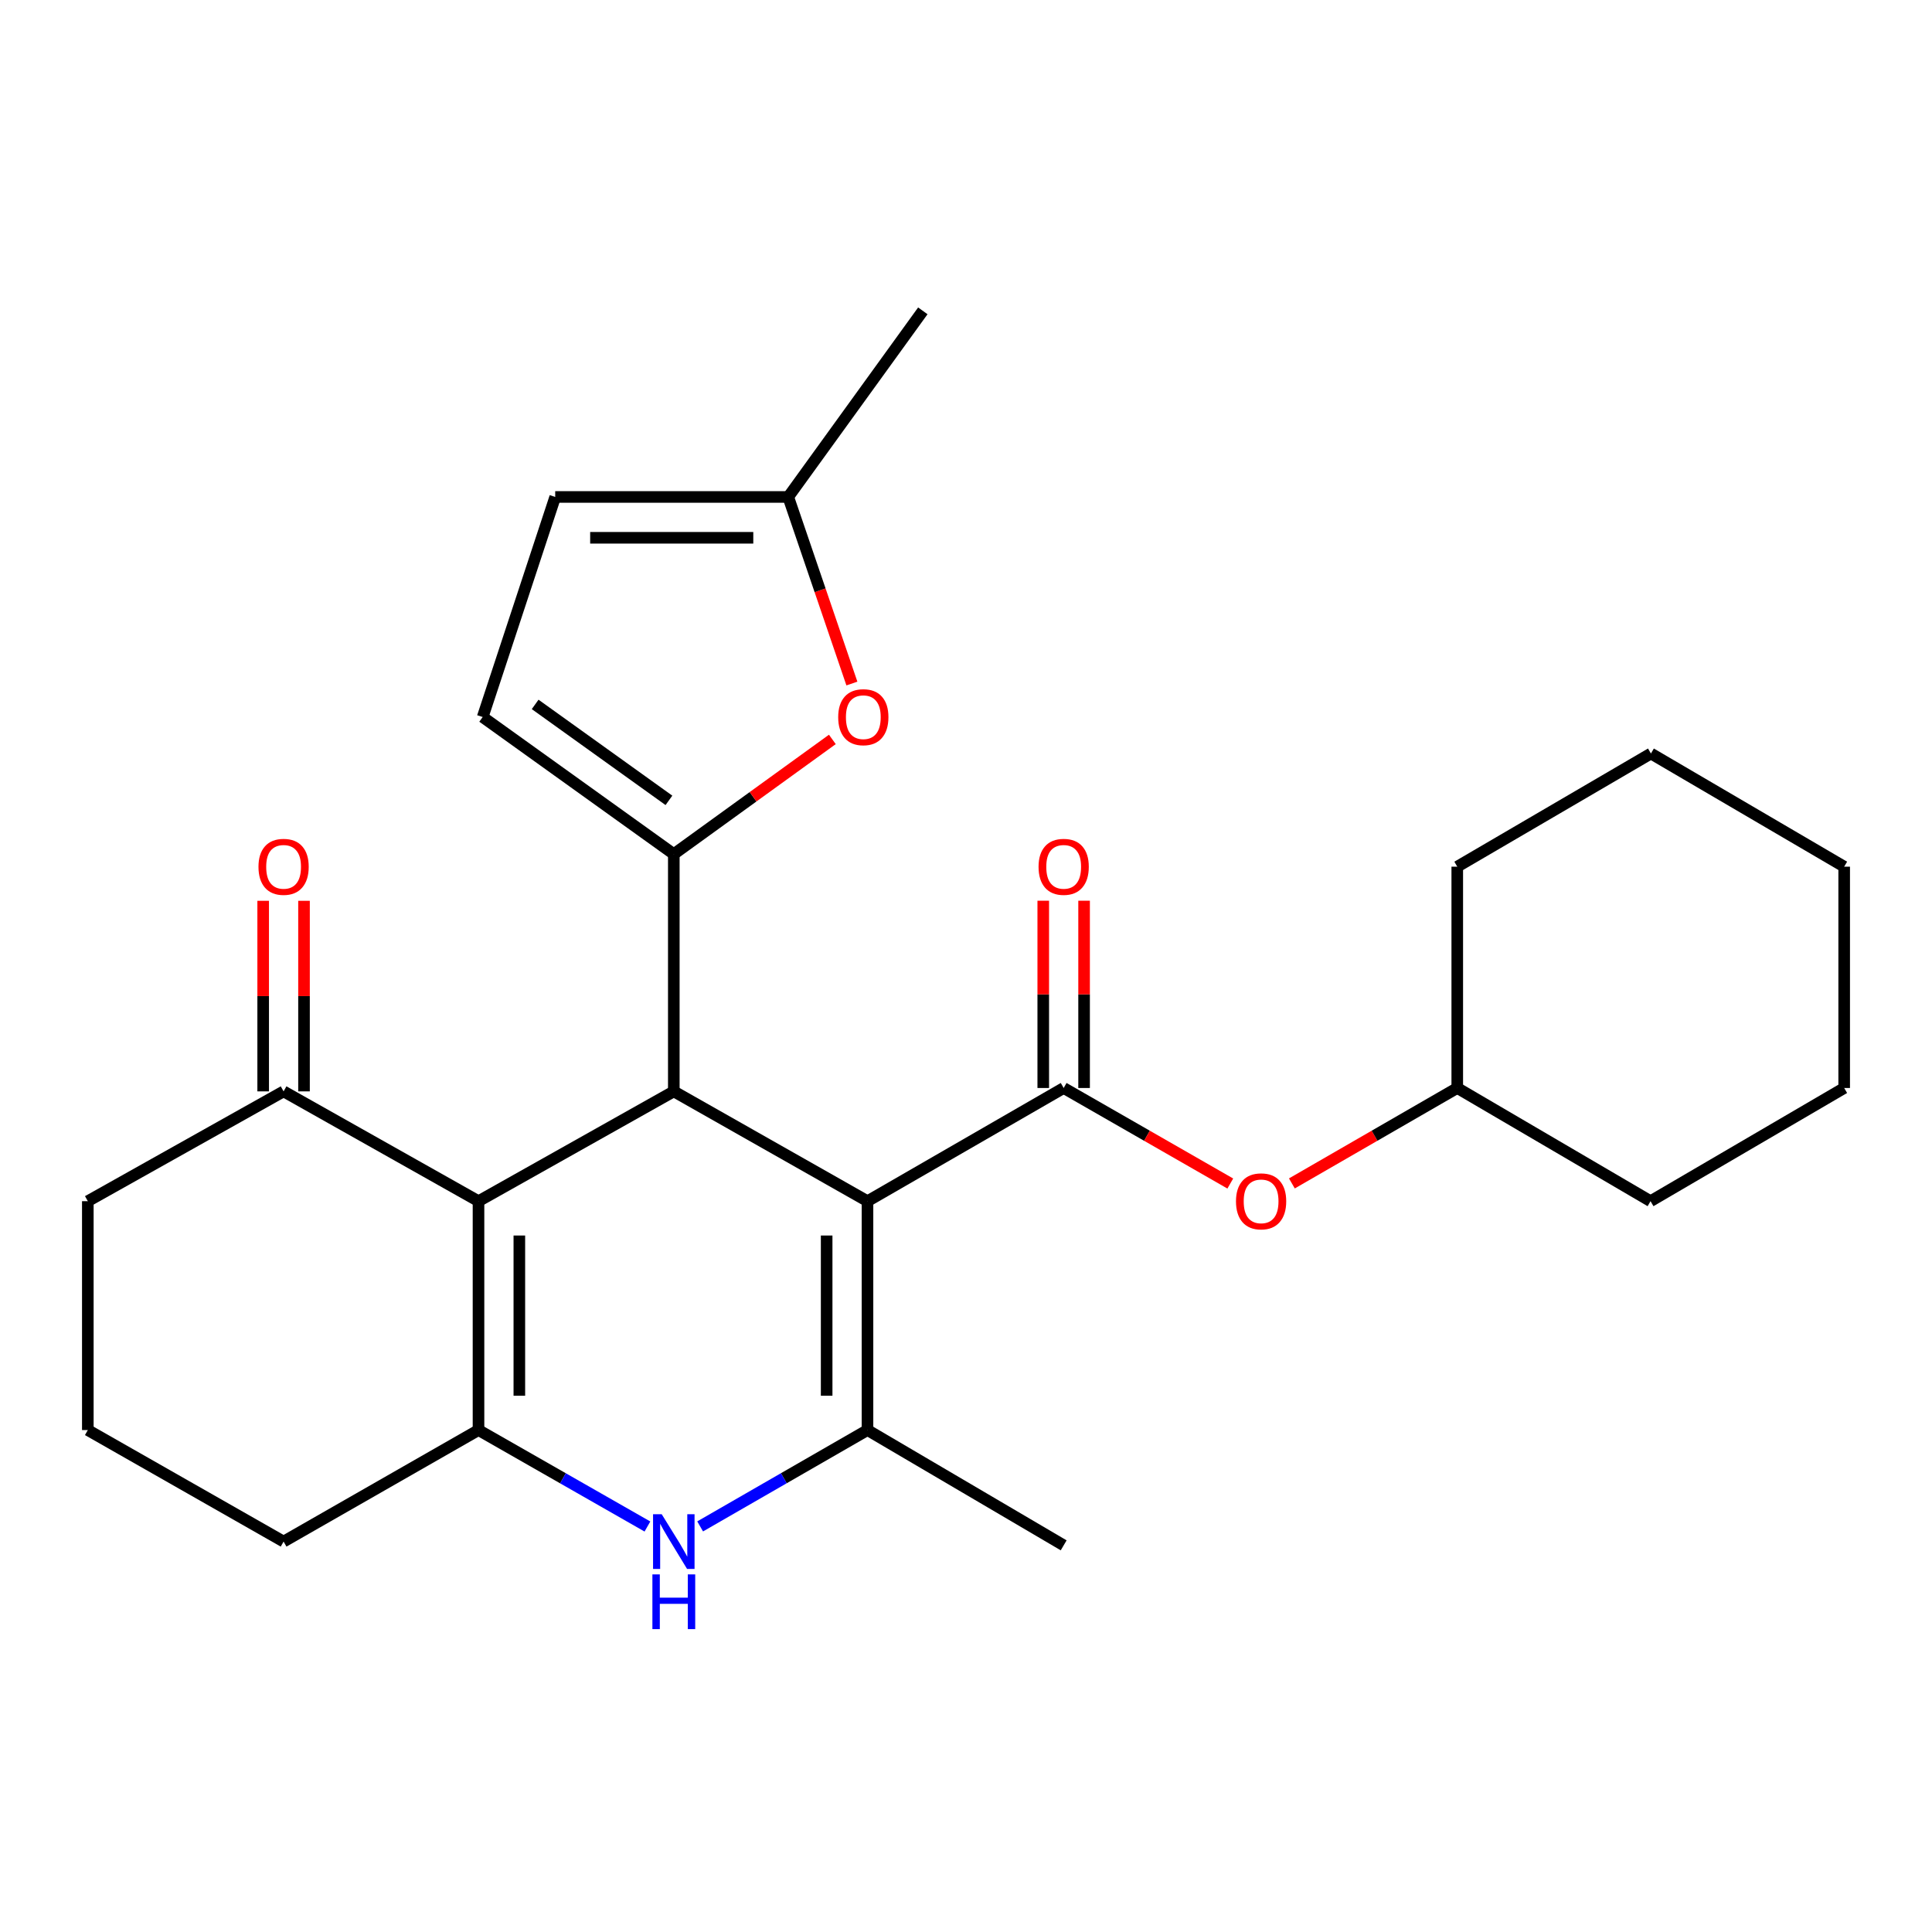 <?xml version='1.0' encoding='iso-8859-1'?>
<svg version='1.1' baseProfile='full'
              xmlns='http://www.w3.org/2000/svg'
                      xmlns:rdkit='http://www.rdkit.org/xml'
                      xmlns:xlink='http://www.w3.org/1999/xlink'
                  xml:space='preserve'
width='1000px' height='1000px' viewBox='0 0 1000 1000'>
<!-- END OF HEADER -->
<rect style='opacity:1.0;fill:#FFFFFF;stroke:none' width='1000' height='1000' x='0' y='0'> </rect>
<path class='bond-0' d='M 449.011,621.732 L 348.759,564.894' style='fill:none;fill-rule:evenodd;stroke:#000000;stroke-width:6px;stroke-linecap:butt;stroke-linejoin:miter;stroke-opacity:1' />
<path class='bond-2' d='M 449.011,621.732 L 449.011,740.197' style='fill:none;fill-rule:evenodd;stroke:#000000;stroke-width:6px;stroke-linecap:butt;stroke-linejoin:miter;stroke-opacity:1' />
<path class='bond-2' d='M 427.873,639.502 L 427.873,722.428' style='fill:none;fill-rule:evenodd;stroke:#000000;stroke-width:6px;stroke-linecap:butt;stroke-linejoin:miter;stroke-opacity:1' />
<path class='bond-5' d='M 449.011,621.732 L 550.555,563.145' style='fill:none;fill-rule:evenodd;stroke:#000000;stroke-width:6px;stroke-linecap:butt;stroke-linejoin:miter;stroke-opacity:1' />
<path class='bond-1' d='M 348.759,564.894 L 247.673,621.732' style='fill:none;fill-rule:evenodd;stroke:#000000;stroke-width:6px;stroke-linecap:butt;stroke-linejoin:miter;stroke-opacity:1' />
<path class='bond-3' d='M 348.759,564.894 L 348.759,442.084' style='fill:none;fill-rule:evenodd;stroke:#000000;stroke-width:6px;stroke-linecap:butt;stroke-linejoin:miter;stroke-opacity:1' />
<path class='bond-9' d='M 247.673,621.732 L 146.787,564.894' style='fill:none;fill-rule:evenodd;stroke:#000000;stroke-width:6px;stroke-linecap:butt;stroke-linejoin:miter;stroke-opacity:1' />
<path class='bond-26' d='M 247.673,621.732 L 247.673,740.197' style='fill:none;fill-rule:evenodd;stroke:#000000;stroke-width:6px;stroke-linecap:butt;stroke-linejoin:miter;stroke-opacity:1' />
<path class='bond-26' d='M 268.811,639.502 L 268.811,722.428' style='fill:none;fill-rule:evenodd;stroke:#000000;stroke-width:6px;stroke-linecap:butt;stroke-linejoin:miter;stroke-opacity:1' />
<path class='bond-6' d='M 449.011,740.197 L 405.701,765.132' style='fill:none;fill-rule:evenodd;stroke:#000000;stroke-width:6px;stroke-linecap:butt;stroke-linejoin:miter;stroke-opacity:1' />
<path class='bond-6' d='M 405.701,765.132 L 362.391,790.067' style='fill:none;fill-rule:evenodd;stroke:#0000FF;stroke-width:6px;stroke-linecap:butt;stroke-linejoin:miter;stroke-opacity:1' />
<path class='bond-16' d='M 449.011,740.197 L 550.555,799.865' style='fill:none;fill-rule:evenodd;stroke:#000000;stroke-width:6px;stroke-linecap:butt;stroke-linejoin:miter;stroke-opacity:1' />
<path class='bond-7' d='M 348.759,442.084 L 389.791,412.404' style='fill:none;fill-rule:evenodd;stroke:#000000;stroke-width:6px;stroke-linecap:butt;stroke-linejoin:miter;stroke-opacity:1' />
<path class='bond-7' d='M 389.791,412.404 L 430.824,382.724' style='fill:none;fill-rule:evenodd;stroke:#FF0000;stroke-width:6px;stroke-linecap:butt;stroke-linejoin:miter;stroke-opacity:1' />
<path class='bond-8' d='M 348.759,442.084 L 249.834,371.131' style='fill:none;fill-rule:evenodd;stroke:#000000;stroke-width:6px;stroke-linecap:butt;stroke-linejoin:miter;stroke-opacity:1' />
<path class='bond-8' d='M 346.24,414.264 L 276.992,364.597' style='fill:none;fill-rule:evenodd;stroke:#000000;stroke-width:6px;stroke-linecap:butt;stroke-linejoin:miter;stroke-opacity:1' />
<path class='bond-4' d='M 247.673,740.197 L 291.391,765.159' style='fill:none;fill-rule:evenodd;stroke:#000000;stroke-width:6px;stroke-linecap:butt;stroke-linejoin:miter;stroke-opacity:1' />
<path class='bond-4' d='M 291.391,765.159 L 335.109,790.122' style='fill:none;fill-rule:evenodd;stroke:#0000FF;stroke-width:6px;stroke-linecap:butt;stroke-linejoin:miter;stroke-opacity:1' />
<path class='bond-15' d='M 247.673,740.197 L 146.787,797.915' style='fill:none;fill-rule:evenodd;stroke:#000000;stroke-width:6px;stroke-linecap:butt;stroke-linejoin:miter;stroke-opacity:1' />
<path class='bond-10' d='M 550.555,563.145 L 593.677,587.867' style='fill:none;fill-rule:evenodd;stroke:#000000;stroke-width:6px;stroke-linecap:butt;stroke-linejoin:miter;stroke-opacity:1' />
<path class='bond-10' d='M 593.677,587.867 L 636.799,612.59' style='fill:none;fill-rule:evenodd;stroke:#FF0000;stroke-width:6px;stroke-linecap:butt;stroke-linejoin:miter;stroke-opacity:1' />
<path class='bond-13' d='M 561.124,563.145 L 561.124,514.679' style='fill:none;fill-rule:evenodd;stroke:#000000;stroke-width:6px;stroke-linecap:butt;stroke-linejoin:miter;stroke-opacity:1' />
<path class='bond-13' d='M 561.124,514.679 L 561.124,466.213' style='fill:none;fill-rule:evenodd;stroke:#FF0000;stroke-width:6px;stroke-linecap:butt;stroke-linejoin:miter;stroke-opacity:1' />
<path class='bond-13' d='M 539.986,563.145 L 539.986,514.679' style='fill:none;fill-rule:evenodd;stroke:#000000;stroke-width:6px;stroke-linecap:butt;stroke-linejoin:miter;stroke-opacity:1' />
<path class='bond-13' d='M 539.986,514.679 L 539.986,466.213' style='fill:none;fill-rule:evenodd;stroke:#FF0000;stroke-width:6px;stroke-linecap:butt;stroke-linejoin:miter;stroke-opacity:1' />
<path class='bond-11' d='M 440.939,353.802 L 424.465,305.512' style='fill:none;fill-rule:evenodd;stroke:#FF0000;stroke-width:6px;stroke-linecap:butt;stroke-linejoin:miter;stroke-opacity:1' />
<path class='bond-11' d='M 424.465,305.512 L 407.992,257.222' style='fill:none;fill-rule:evenodd;stroke:#000000;stroke-width:6px;stroke-linecap:butt;stroke-linejoin:miter;stroke-opacity:1' />
<path class='bond-12' d='M 249.834,371.131 L 287.377,257.222' style='fill:none;fill-rule:evenodd;stroke:#000000;stroke-width:6px;stroke-linecap:butt;stroke-linejoin:miter;stroke-opacity:1' />
<path class='bond-14' d='M 157.356,564.894 L 157.356,515.576' style='fill:none;fill-rule:evenodd;stroke:#000000;stroke-width:6px;stroke-linecap:butt;stroke-linejoin:miter;stroke-opacity:1' />
<path class='bond-14' d='M 157.356,515.576 L 157.356,466.257' style='fill:none;fill-rule:evenodd;stroke:#FF0000;stroke-width:6px;stroke-linecap:butt;stroke-linejoin:miter;stroke-opacity:1' />
<path class='bond-14' d='M 136.218,564.894 L 136.218,515.576' style='fill:none;fill-rule:evenodd;stroke:#000000;stroke-width:6px;stroke-linecap:butt;stroke-linejoin:miter;stroke-opacity:1' />
<path class='bond-14' d='M 136.218,515.576 L 136.218,466.257' style='fill:none;fill-rule:evenodd;stroke:#FF0000;stroke-width:6px;stroke-linecap:butt;stroke-linejoin:miter;stroke-opacity:1' />
<path class='bond-18' d='M 146.787,564.894 L 45.455,621.732' style='fill:none;fill-rule:evenodd;stroke:#000000;stroke-width:6px;stroke-linecap:butt;stroke-linejoin:miter;stroke-opacity:1' />
<path class='bond-17' d='M 668.675,612.539 L 711.476,587.842' style='fill:none;fill-rule:evenodd;stroke:#FF0000;stroke-width:6px;stroke-linecap:butt;stroke-linejoin:miter;stroke-opacity:1' />
<path class='bond-17' d='M 711.476,587.842 L 754.276,563.145' style='fill:none;fill-rule:evenodd;stroke:#000000;stroke-width:6px;stroke-linecap:butt;stroke-linejoin:miter;stroke-opacity:1' />
<path class='bond-20' d='M 407.992,257.222 L 477.653,160.892' style='fill:none;fill-rule:evenodd;stroke:#000000;stroke-width:6px;stroke-linecap:butt;stroke-linejoin:miter;stroke-opacity:1' />
<path class='bond-27' d='M 407.992,257.222 L 287.377,257.222' style='fill:none;fill-rule:evenodd;stroke:#000000;stroke-width:6px;stroke-linecap:butt;stroke-linejoin:miter;stroke-opacity:1' />
<path class='bond-27' d='M 389.9,278.359 L 305.469,278.359' style='fill:none;fill-rule:evenodd;stroke:#000000;stroke-width:6px;stroke-linecap:butt;stroke-linejoin:miter;stroke-opacity:1' />
<path class='bond-19' d='M 146.787,797.915 L 45.455,740.197' style='fill:none;fill-rule:evenodd;stroke:#000000;stroke-width:6px;stroke-linecap:butt;stroke-linejoin:miter;stroke-opacity:1' />
<path class='bond-21' d='M 754.276,563.145 L 854.317,621.732' style='fill:none;fill-rule:evenodd;stroke:#000000;stroke-width:6px;stroke-linecap:butt;stroke-linejoin:miter;stroke-opacity:1' />
<path class='bond-22' d='M 754.276,563.145 L 754.276,448.589' style='fill:none;fill-rule:evenodd;stroke:#000000;stroke-width:6px;stroke-linecap:butt;stroke-linejoin:miter;stroke-opacity:1' />
<path class='bond-28' d='M 45.455,621.732 L 45.455,740.197' style='fill:none;fill-rule:evenodd;stroke:#000000;stroke-width:6px;stroke-linecap:butt;stroke-linejoin:miter;stroke-opacity:1' />
<path class='bond-24' d='M 854.317,621.732 L 954.545,563.145' style='fill:none;fill-rule:evenodd;stroke:#000000;stroke-width:6px;stroke-linecap:butt;stroke-linejoin:miter;stroke-opacity:1' />
<path class='bond-23' d='M 754.276,448.589 L 854.517,390.014' style='fill:none;fill-rule:evenodd;stroke:#000000;stroke-width:6px;stroke-linecap:butt;stroke-linejoin:miter;stroke-opacity:1' />
<path class='bond-25' d='M 854.517,390.014 L 954.545,448.589' style='fill:none;fill-rule:evenodd;stroke:#000000;stroke-width:6px;stroke-linecap:butt;stroke-linejoin:miter;stroke-opacity:1' />
<path class='bond-29' d='M 954.545,563.145 L 954.545,448.589' style='fill:none;fill-rule:evenodd;stroke:#000000;stroke-width:6px;stroke-linecap:butt;stroke-linejoin:miter;stroke-opacity:1' />
<path  class='atom-7' d='M 342.499 783.755
L 351.779 798.755
Q 352.699 800.235, 354.179 802.915
Q 355.659 805.595, 355.739 805.755
L 355.739 783.755
L 359.499 783.755
L 359.499 812.075
L 355.619 812.075
L 345.659 795.675
Q 344.499 793.755, 343.259 791.555
Q 342.059 789.355, 341.699 788.675
L 341.699 812.075
L 338.019 812.075
L 338.019 783.755
L 342.499 783.755
' fill='#0000FF'/>
<path  class='atom-7' d='M 337.679 814.907
L 341.519 814.907
L 341.519 826.947
L 355.999 826.947
L 355.999 814.907
L 359.839 814.907
L 359.839 843.227
L 355.999 843.227
L 355.999 830.147
L 341.519 830.147
L 341.519 843.227
L 337.679 843.227
L 337.679 814.907
' fill='#0000FF'/>
<path  class='atom-8' d='M 433.85 371.211
Q 433.85 364.411, 437.21 360.611
Q 440.57 356.811, 446.85 356.811
Q 453.13 356.811, 456.49 360.611
Q 459.85 364.411, 459.85 371.211
Q 459.85 378.091, 456.45 382.011
Q 453.05 385.891, 446.85 385.891
Q 440.61 385.891, 437.21 382.011
Q 433.85 378.131, 433.85 371.211
M 446.85 382.691
Q 451.17 382.691, 453.49 379.811
Q 455.85 376.891, 455.85 371.211
Q 455.85 365.651, 453.49 362.851
Q 451.17 360.011, 446.85 360.011
Q 442.53 360.011, 440.17 362.811
Q 437.85 365.611, 437.85 371.211
Q 437.85 376.931, 440.17 379.811
Q 442.53 382.691, 446.85 382.691
' fill='#FF0000'/>
<path  class='atom-11' d='M 639.744 621.812
Q 639.744 615.012, 643.104 611.212
Q 646.464 607.412, 652.744 607.412
Q 659.024 607.412, 662.384 611.212
Q 665.744 615.012, 665.744 621.812
Q 665.744 628.692, 662.344 632.612
Q 658.944 636.492, 652.744 636.492
Q 646.504 636.492, 643.104 632.612
Q 639.744 628.732, 639.744 621.812
M 652.744 633.292
Q 657.064 633.292, 659.384 630.412
Q 661.744 627.492, 661.744 621.812
Q 661.744 616.252, 659.384 613.452
Q 657.064 610.612, 652.744 610.612
Q 648.424 610.612, 646.064 613.412
Q 643.744 616.212, 643.744 621.812
Q 643.744 627.532, 646.064 630.412
Q 648.424 633.292, 652.744 633.292
' fill='#FF0000'/>
<path  class='atom-14' d='M 537.555 448.669
Q 537.555 441.869, 540.915 438.069
Q 544.275 434.269, 550.555 434.269
Q 556.835 434.269, 560.195 438.069
Q 563.555 441.869, 563.555 448.669
Q 563.555 455.549, 560.155 459.469
Q 556.755 463.349, 550.555 463.349
Q 544.315 463.349, 540.915 459.469
Q 537.555 455.589, 537.555 448.669
M 550.555 460.149
Q 554.875 460.149, 557.195 457.269
Q 559.555 454.349, 559.555 448.669
Q 559.555 443.109, 557.195 440.309
Q 554.875 437.469, 550.555 437.469
Q 546.235 437.469, 543.875 440.269
Q 541.555 443.069, 541.555 448.669
Q 541.555 454.389, 543.875 457.269
Q 546.235 460.149, 550.555 460.149
' fill='#FF0000'/>
<path  class='atom-15' d='M 133.787 448.669
Q 133.787 441.869, 137.147 438.069
Q 140.507 434.269, 146.787 434.269
Q 153.067 434.269, 156.427 438.069
Q 159.787 441.869, 159.787 448.669
Q 159.787 455.549, 156.387 459.469
Q 152.987 463.349, 146.787 463.349
Q 140.547 463.349, 137.147 459.469
Q 133.787 455.589, 133.787 448.669
M 146.787 460.149
Q 151.107 460.149, 153.427 457.269
Q 155.787 454.349, 155.787 448.669
Q 155.787 443.109, 153.427 440.309
Q 151.107 437.469, 146.787 437.469
Q 142.467 437.469, 140.107 440.269
Q 137.787 443.069, 137.787 448.669
Q 137.787 454.389, 140.107 457.269
Q 142.467 460.149, 146.787 460.149
' fill='#FF0000'/>
</svg>

